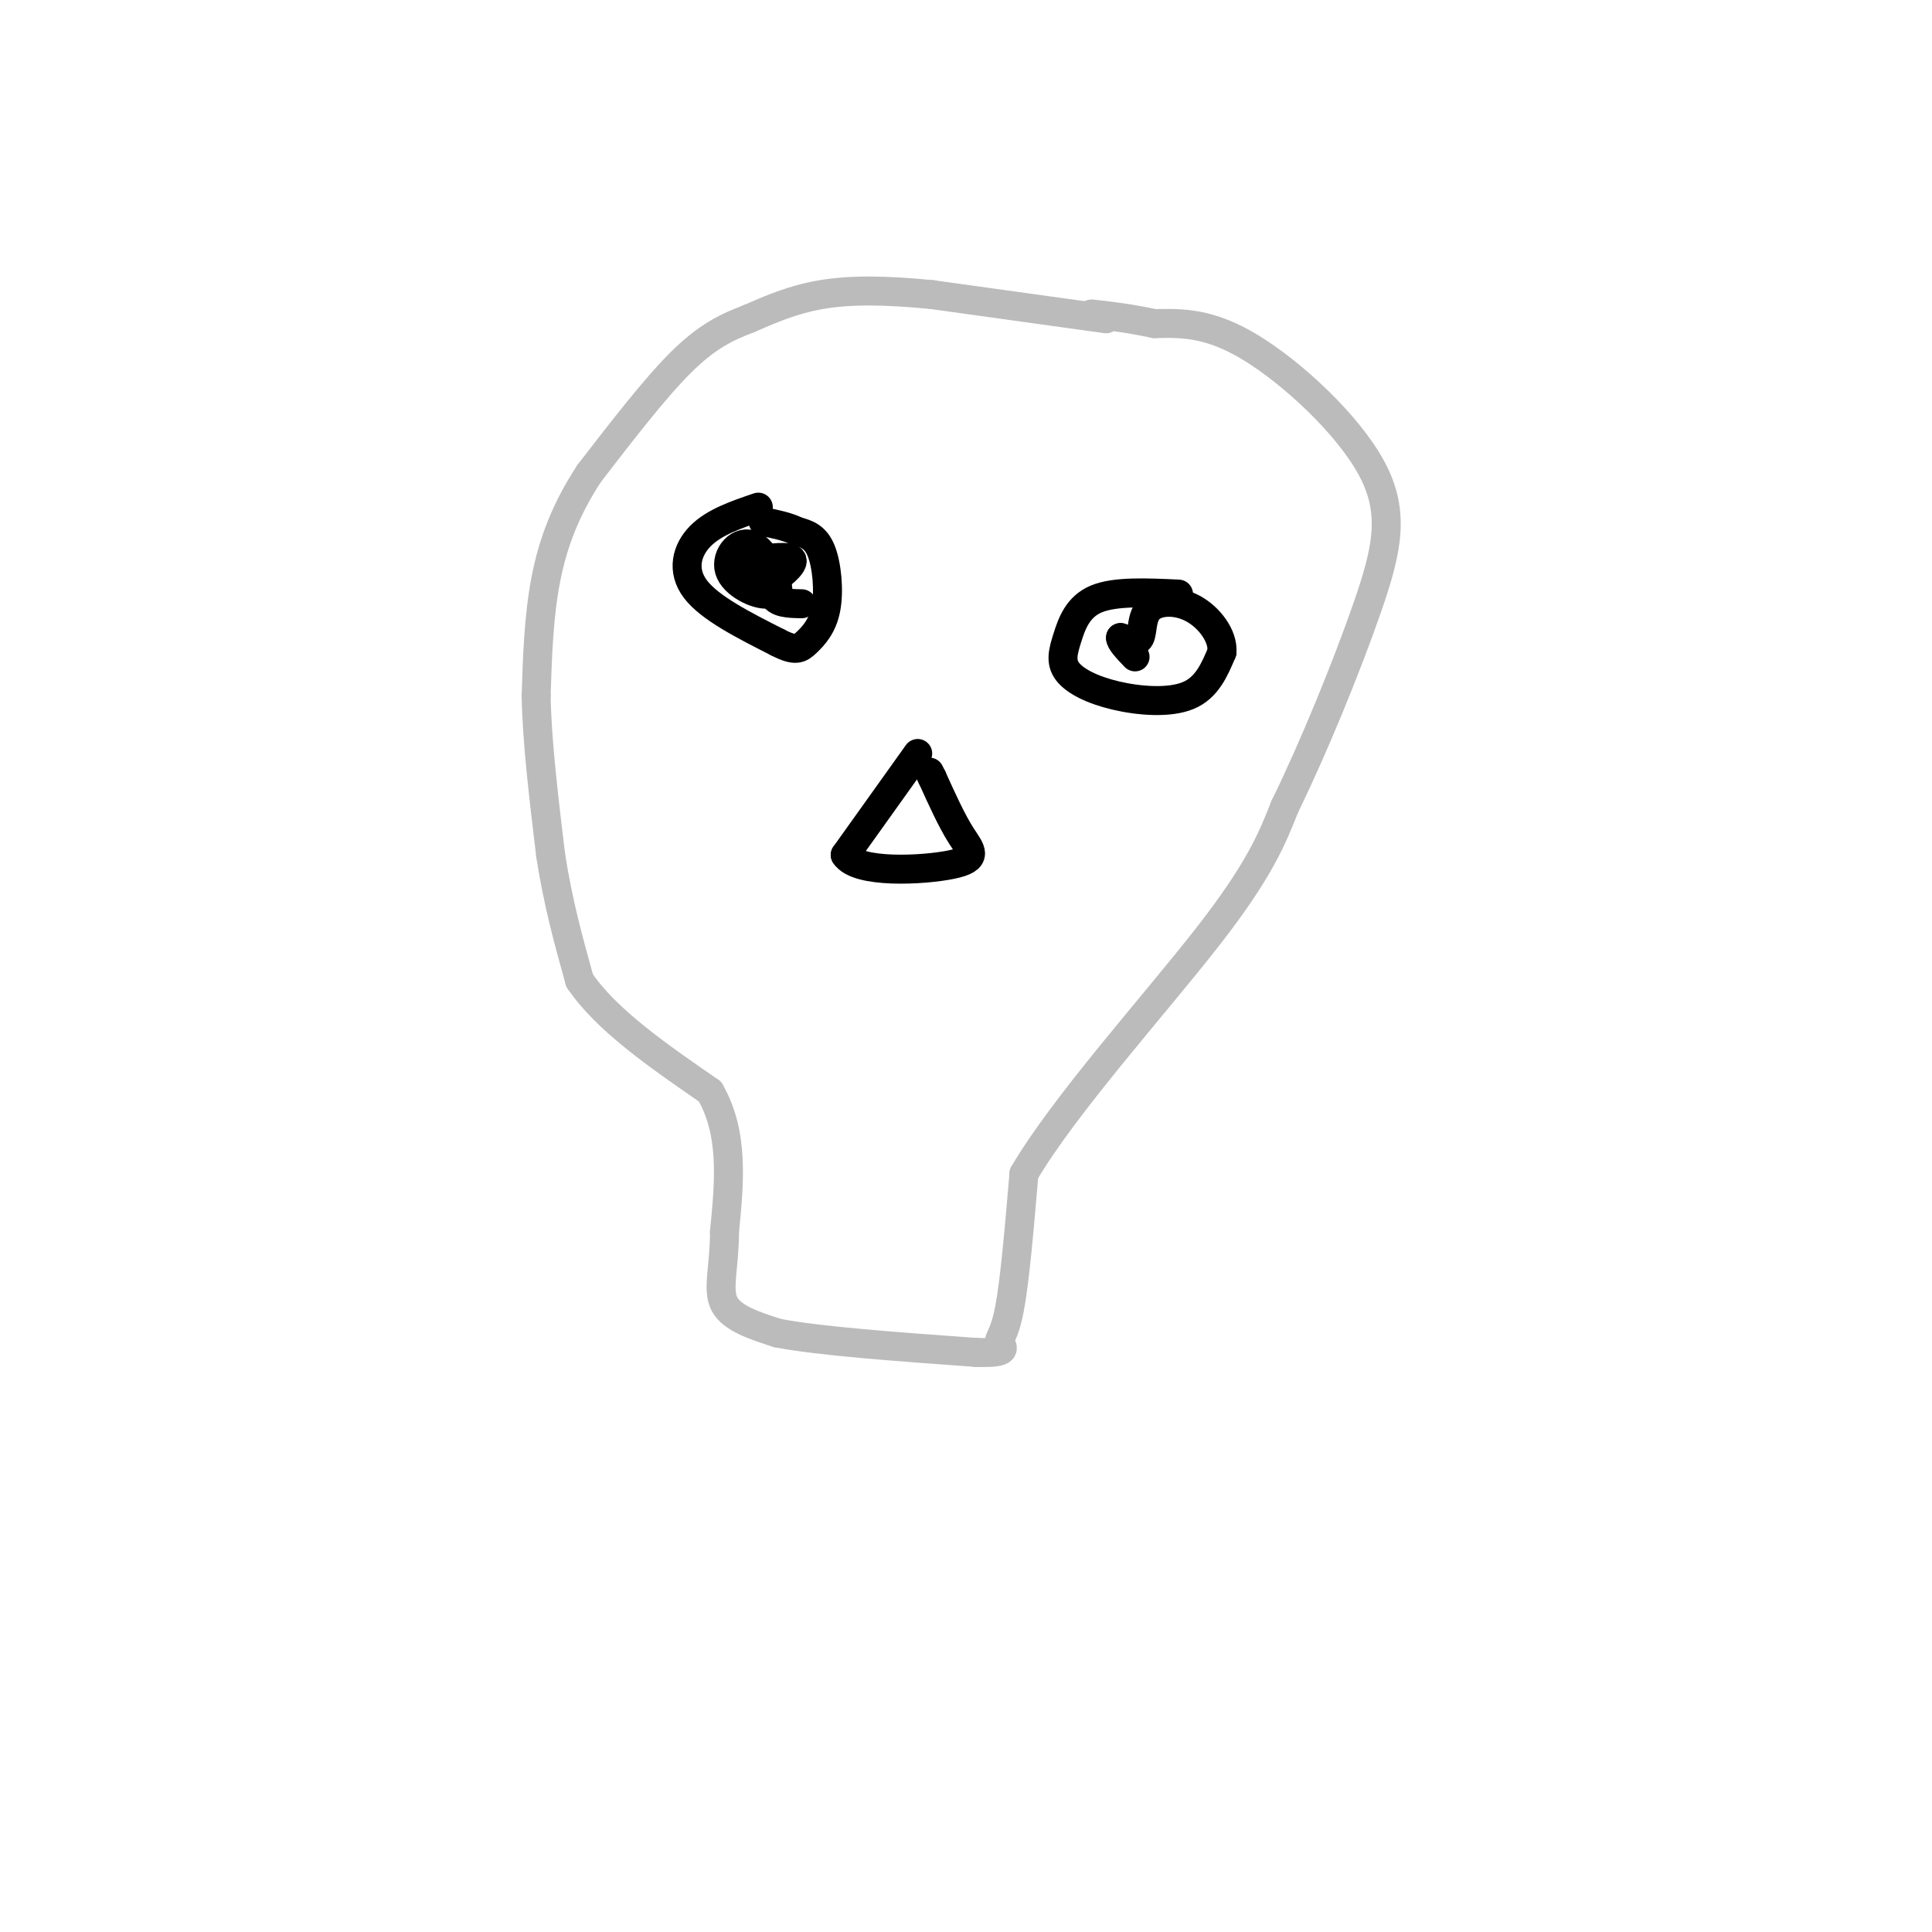 <svg viewBox='0 0 400 400' version='1.1' xmlns='http://www.w3.org/2000/svg' xmlns:xlink='http://www.w3.org/1999/xlink'><g fill='none' stroke='rgb(187,187,187)' stroke-width='6' stroke-linecap='round' stroke-linejoin='round'><path d='M229,66c0.000,0.000 -36.000,-5.000 -36,-5'/><path d='M193,61c-10.044,-1.000 -17.156,-1.000 -23,0c-5.844,1.000 -10.422,3.000 -15,5'/><path d='M155,66c-4.600,1.756 -8.600,3.644 -14,9c-5.400,5.356 -12.200,14.178 -19,23'/><path d='M122,98c-4.867,7.400 -7.533,14.400 -9,22c-1.467,7.600 -1.733,15.800 -2,24'/><path d='M111,144c0.167,9.500 1.583,21.250 3,33'/><path d='M114,177c1.500,9.833 3.750,17.917 6,26'/><path d='M120,203c5.500,8.167 16.250,15.583 27,23'/><path d='M147,226c5.000,8.667 4.000,18.833 3,29'/><path d='M150,255c-0.022,7.578 -1.578,12.022 0,15c1.578,2.978 6.289,4.489 11,6'/><path d='M161,276c8.667,1.667 24.833,2.833 41,4'/><path d='M202,280c7.393,0.250 5.375,-1.125 5,-2c-0.375,-0.875 0.893,-1.250 2,-7c1.107,-5.750 2.054,-16.875 3,-28'/><path d='M212,243c8.200,-14.044 27.200,-35.156 38,-49c10.800,-13.844 13.400,-20.422 16,-27'/><path d='M266,167c5.930,-12.088 12.754,-28.807 17,-41c4.246,-12.193 5.912,-19.860 1,-29c-4.912,-9.140 -16.404,-19.754 -25,-25c-8.596,-5.246 -14.298,-5.123 -20,-5'/><path d='M239,67c-5.500,-1.167 -9.250,-1.583 -13,-2'/></g>
<g fill='none' stroke='rgb(0,0,0)' stroke-width='6' stroke-linecap='round' stroke-linejoin='round'><path d='M157,105c-4.578,1.556 -9.156,3.111 -12,6c-2.844,2.889 -3.956,7.111 -1,11c2.956,3.889 9.978,7.444 17,11'/><path d='M161,133c3.746,1.947 4.612,1.316 6,0c1.388,-1.316 3.297,-3.316 4,-7c0.703,-3.684 0.201,-9.053 -1,-12c-1.201,-2.947 -3.100,-3.474 -5,-4'/><path d='M165,110c-2.000,-1.000 -4.500,-1.500 -7,-2'/><path d='M161,117c-1.044,1.711 -2.089,3.422 -1,3c1.089,-0.422 4.311,-2.978 4,-4c-0.311,-1.022 -4.156,-0.511 -8,0'/><path d='M156,116c-1.879,0.259 -2.577,0.908 -1,3c1.577,2.092 5.428,5.627 6,4c0.572,-1.627 -2.135,-8.415 -5,-10c-2.865,-1.585 -5.887,2.035 -5,5c0.887,2.965 5.682,5.276 8,5c2.318,-0.276 2.159,-3.138 2,-6'/><path d='M161,117c-0.178,0.311 -1.622,4.089 -1,6c0.622,1.911 3.311,1.956 6,2'/><path d='M244,123c-6.558,-0.308 -13.115,-0.615 -17,1c-3.885,1.615 -5.096,5.154 -6,8c-0.904,2.846 -1.500,5.000 0,7c1.500,2.000 5.096,3.846 10,5c4.904,1.154 11.115,1.615 15,0c3.885,-1.615 5.442,-5.308 7,-9'/><path d='M253,135c0.250,-3.335 -2.624,-7.172 -6,-9c-3.376,-1.828 -7.255,-1.646 -9,0c-1.745,1.646 -1.356,4.756 -2,6c-0.644,1.244 -2.322,0.622 -4,0'/><path d='M232,132c-0.167,0.667 1.417,2.333 3,4'/><path d='M190,156c0.000,0.000 -15.000,21.000 -15,21'/><path d='M175,177c2.464,3.917 16.125,3.208 22,2c5.875,-1.208 3.964,-2.917 2,-6c-1.964,-3.083 -3.982,-7.542 -6,-12'/><path d='M193,161c-1.000,-2.000 -0.500,-1.000 0,0'/></g>
</svg>